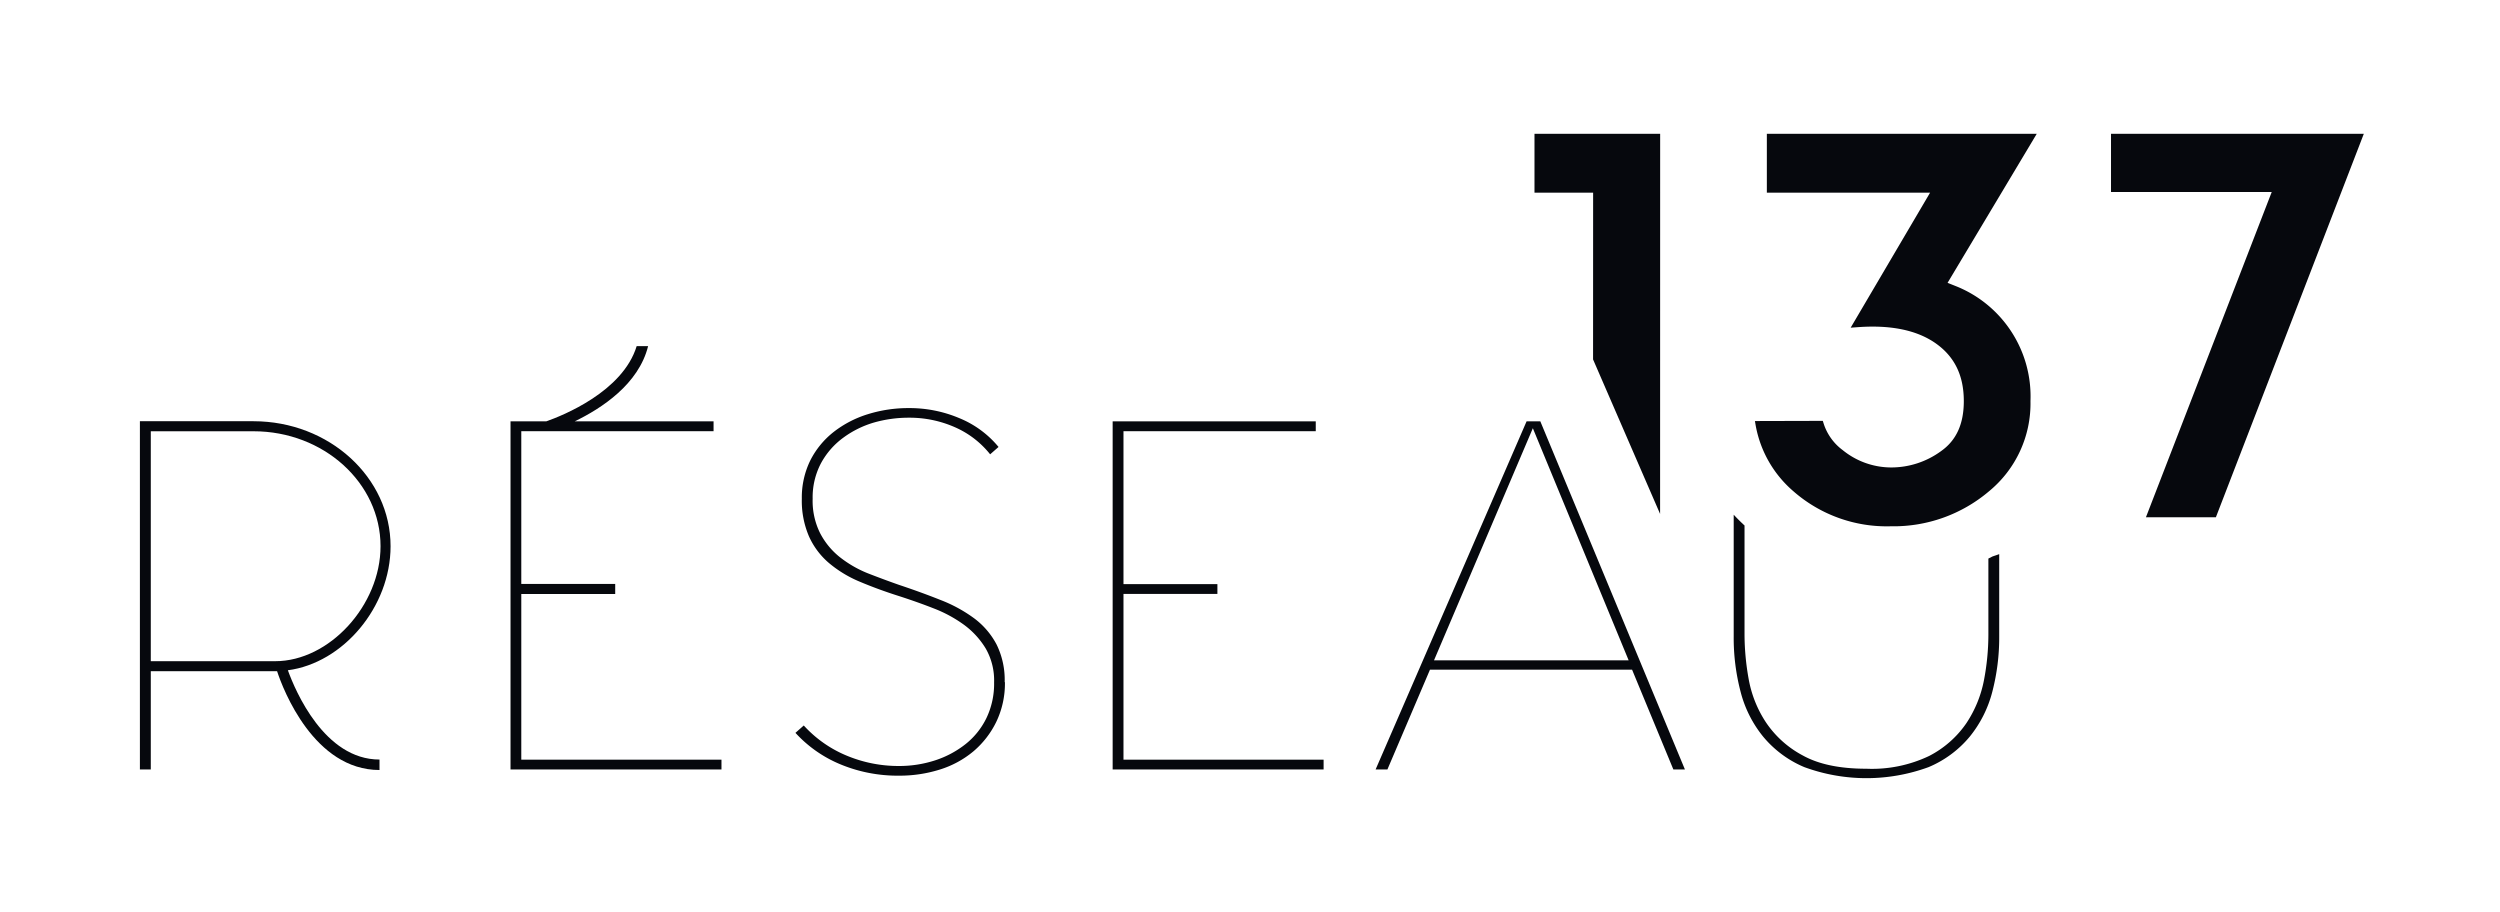 <svg id="Calque_1" data-name="Calque 1" xmlns="http://www.w3.org/2000/svg" xmlns:xlink="http://www.w3.org/1999/xlink" viewBox="0 0 411 150"><defs><style>.cls-1{fill:none;}.cls-2{clip-path:url(#clip-path);}.cls-3{fill:#06080d;}</style><clipPath id="clip-path"><rect class="cls-1" x="23" y="22" width="365.61" height="106"/></clipPath></defs><g id="Réseau137"><g class="cls-2"><g class="cls-2"><path class="cls-3" d="M326.89,91.83v12.56a40.1,40.1,0,0,1-.72,7.4,19.36,19.36,0,0,1-2.91,7.12,16.63,16.63,0,0,1-6.11,5.37,21.82,21.82,0,0,1-10.31,2.1q-6.54,0-10.46-2.18a16.74,16.74,0,0,1-6.07-5.46,18.93,18.93,0,0,1-2.83-7.11,41.91,41.91,0,0,1-.68-7.24v-18c-.62-.57-1.21-1.16-1.78-1.77v20a34.94,34.94,0,0,0,1.13,9.09,19.22,19.22,0,0,0,3.72,7.4,17.65,17.65,0,0,0,6.75,5,29.63,29.63,0,0,0,20.45,0,17.65,17.65,0,0,0,6.75-5,19.36,19.36,0,0,0,3.72-7.4,35.37,35.37,0,0,0,1.13-9.09V91.1c-.37.14-.75.26-1.12.39l-.66.34"/><path class="cls-3" d="M165.21,112.16a14.62,14.62,0,0,1-1.42,6.51,14.9,14.9,0,0,1-3.76,4.85,16,16,0,0,1-5.54,3,22,22,0,0,1-6.66,1,24.5,24.5,0,0,1-9.75-1.9,20.75,20.75,0,0,1-7.31-5.14l1.37-1.21a19.73,19.73,0,0,0,7.16,5,22.12,22.12,0,0,0,8.44,1.66,19.07,19.07,0,0,0,6-.93,16.06,16.06,0,0,0,5-2.67,12.36,12.36,0,0,0,3.43-4.28,13.05,13.05,0,0,0,1.26-5.86,10.54,10.54,0,0,0-1.38-5.58,13.52,13.52,0,0,0-3.55-3.88,21.7,21.7,0,0,0-5-2.71c-1.86-.73-3.74-1.39-5.62-2-2.38-.75-4.54-1.55-6.51-2.38a19.44,19.44,0,0,1-5.09-3.08A12.45,12.45,0,0,1,133,88.19,14.77,14.77,0,0,1,131.82,82a13.85,13.85,0,0,1,1.41-6.34A14,14,0,0,1,137.07,71a17.54,17.54,0,0,1,5.62-2.91,22.37,22.37,0,0,1,6.75-1,21,21,0,0,1,8.29,1.66,16.38,16.38,0,0,1,6.43,4.73l-1.38,1.21A15.18,15.18,0,0,0,157,70.24a18.45,18.45,0,0,0-7.64-1.57,20.7,20.7,0,0,0-5.7.8,16.16,16.16,0,0,0-5,2.47A12.68,12.68,0,0,0,135,76.1,12,12,0,0,0,133.6,82a11.91,11.91,0,0,0,1.21,5.62A12.28,12.28,0,0,0,138,91.54a18.59,18.59,0,0,0,4.57,2.67q2.55,1,5.22,1.94,3.63,1.21,6.79,2.47a23.72,23.72,0,0,1,5.53,3,12.81,12.81,0,0,1,3.72,4.32,13.2,13.2,0,0,1,1.34,6.19"/><polygon class="cls-3" points="182.92 126.5 182.92 69.27 216.31 69.27 216.31 70.89 184.7 70.89 184.7 96.03 200.14 96.03 200.14 97.64 184.7 97.64 184.7 124.89 217.6 124.89 217.6 126.5 182.92 126.5"/><path class="cls-3" d="M275.1,126.5l-6.79-16.41H235.09l-7,16.41h-1.94l24.82-57.23h2.26L277,126.5ZM252,70.4l-16.25,38.16h32Z"/><path class="cls-3" d="M85.7,124.89V97.65h15.44V96H85.7V70.89h31.61V69.27H94.48C98.9,67.14,105,63.16,106.55,56.9h-1.88c-2.29,7.5-12.19,11.43-14.86,12.37H83.93V126.5h34.68v-1.61Z"/><polygon class="cls-3" points="352.79 85.04 364.29 85.04 388.61 22 347.05 22 347.05 31.57 373.47 31.57 352.79 85.04"/><path class="cls-3" d="M288.51,69.22l.12.7a18.61,18.61,0,0,0,6.19,10.83,23.28,23.28,0,0,0,16.05,5.77A24.24,24.24,0,0,0,327,80.76a18.68,18.68,0,0,0,6.81-14.82,19.52,19.52,0,0,0-12.07-18.82l-1.56-.62L334.84,22H290.47v9.67h26.84l-13.06,22.2,1.13-.08c5.49-.41,9.82.5,12.9,2.69s4.57,5.29,4.57,9.46c0,3.75-1.22,6.44-3.72,8.21a13.88,13.88,0,0,1-8.26,2.7A12.65,12.65,0,0,1,302.94,74a8.75,8.75,0,0,1-3.14-4.39l-.13-.42Z"/><polygon class="cls-3" points="272.93 22 252.27 22 252.27 31.68 261.91 31.68 261.9 59.09 272.92 84.49 272.93 22"/><path class="cls-3" d="M47.33,110.19C56.4,109,64.21,99.79,64.21,89.8c0-11.32-10.1-20.54-22.52-20.55H23V70h0V126.5h1.79V110.34H45.55c1,3.07,6.1,16.25,16.84,16.25v-1.72c-9.06,0-13.83-11.27-15.06-14.67M24.79,108.7V70.9H41.68c11.52,0,20.88,8.48,20.88,18.9,0,9.71-8.42,18.9-17.32,18.9Z"/></g></g></g></svg>